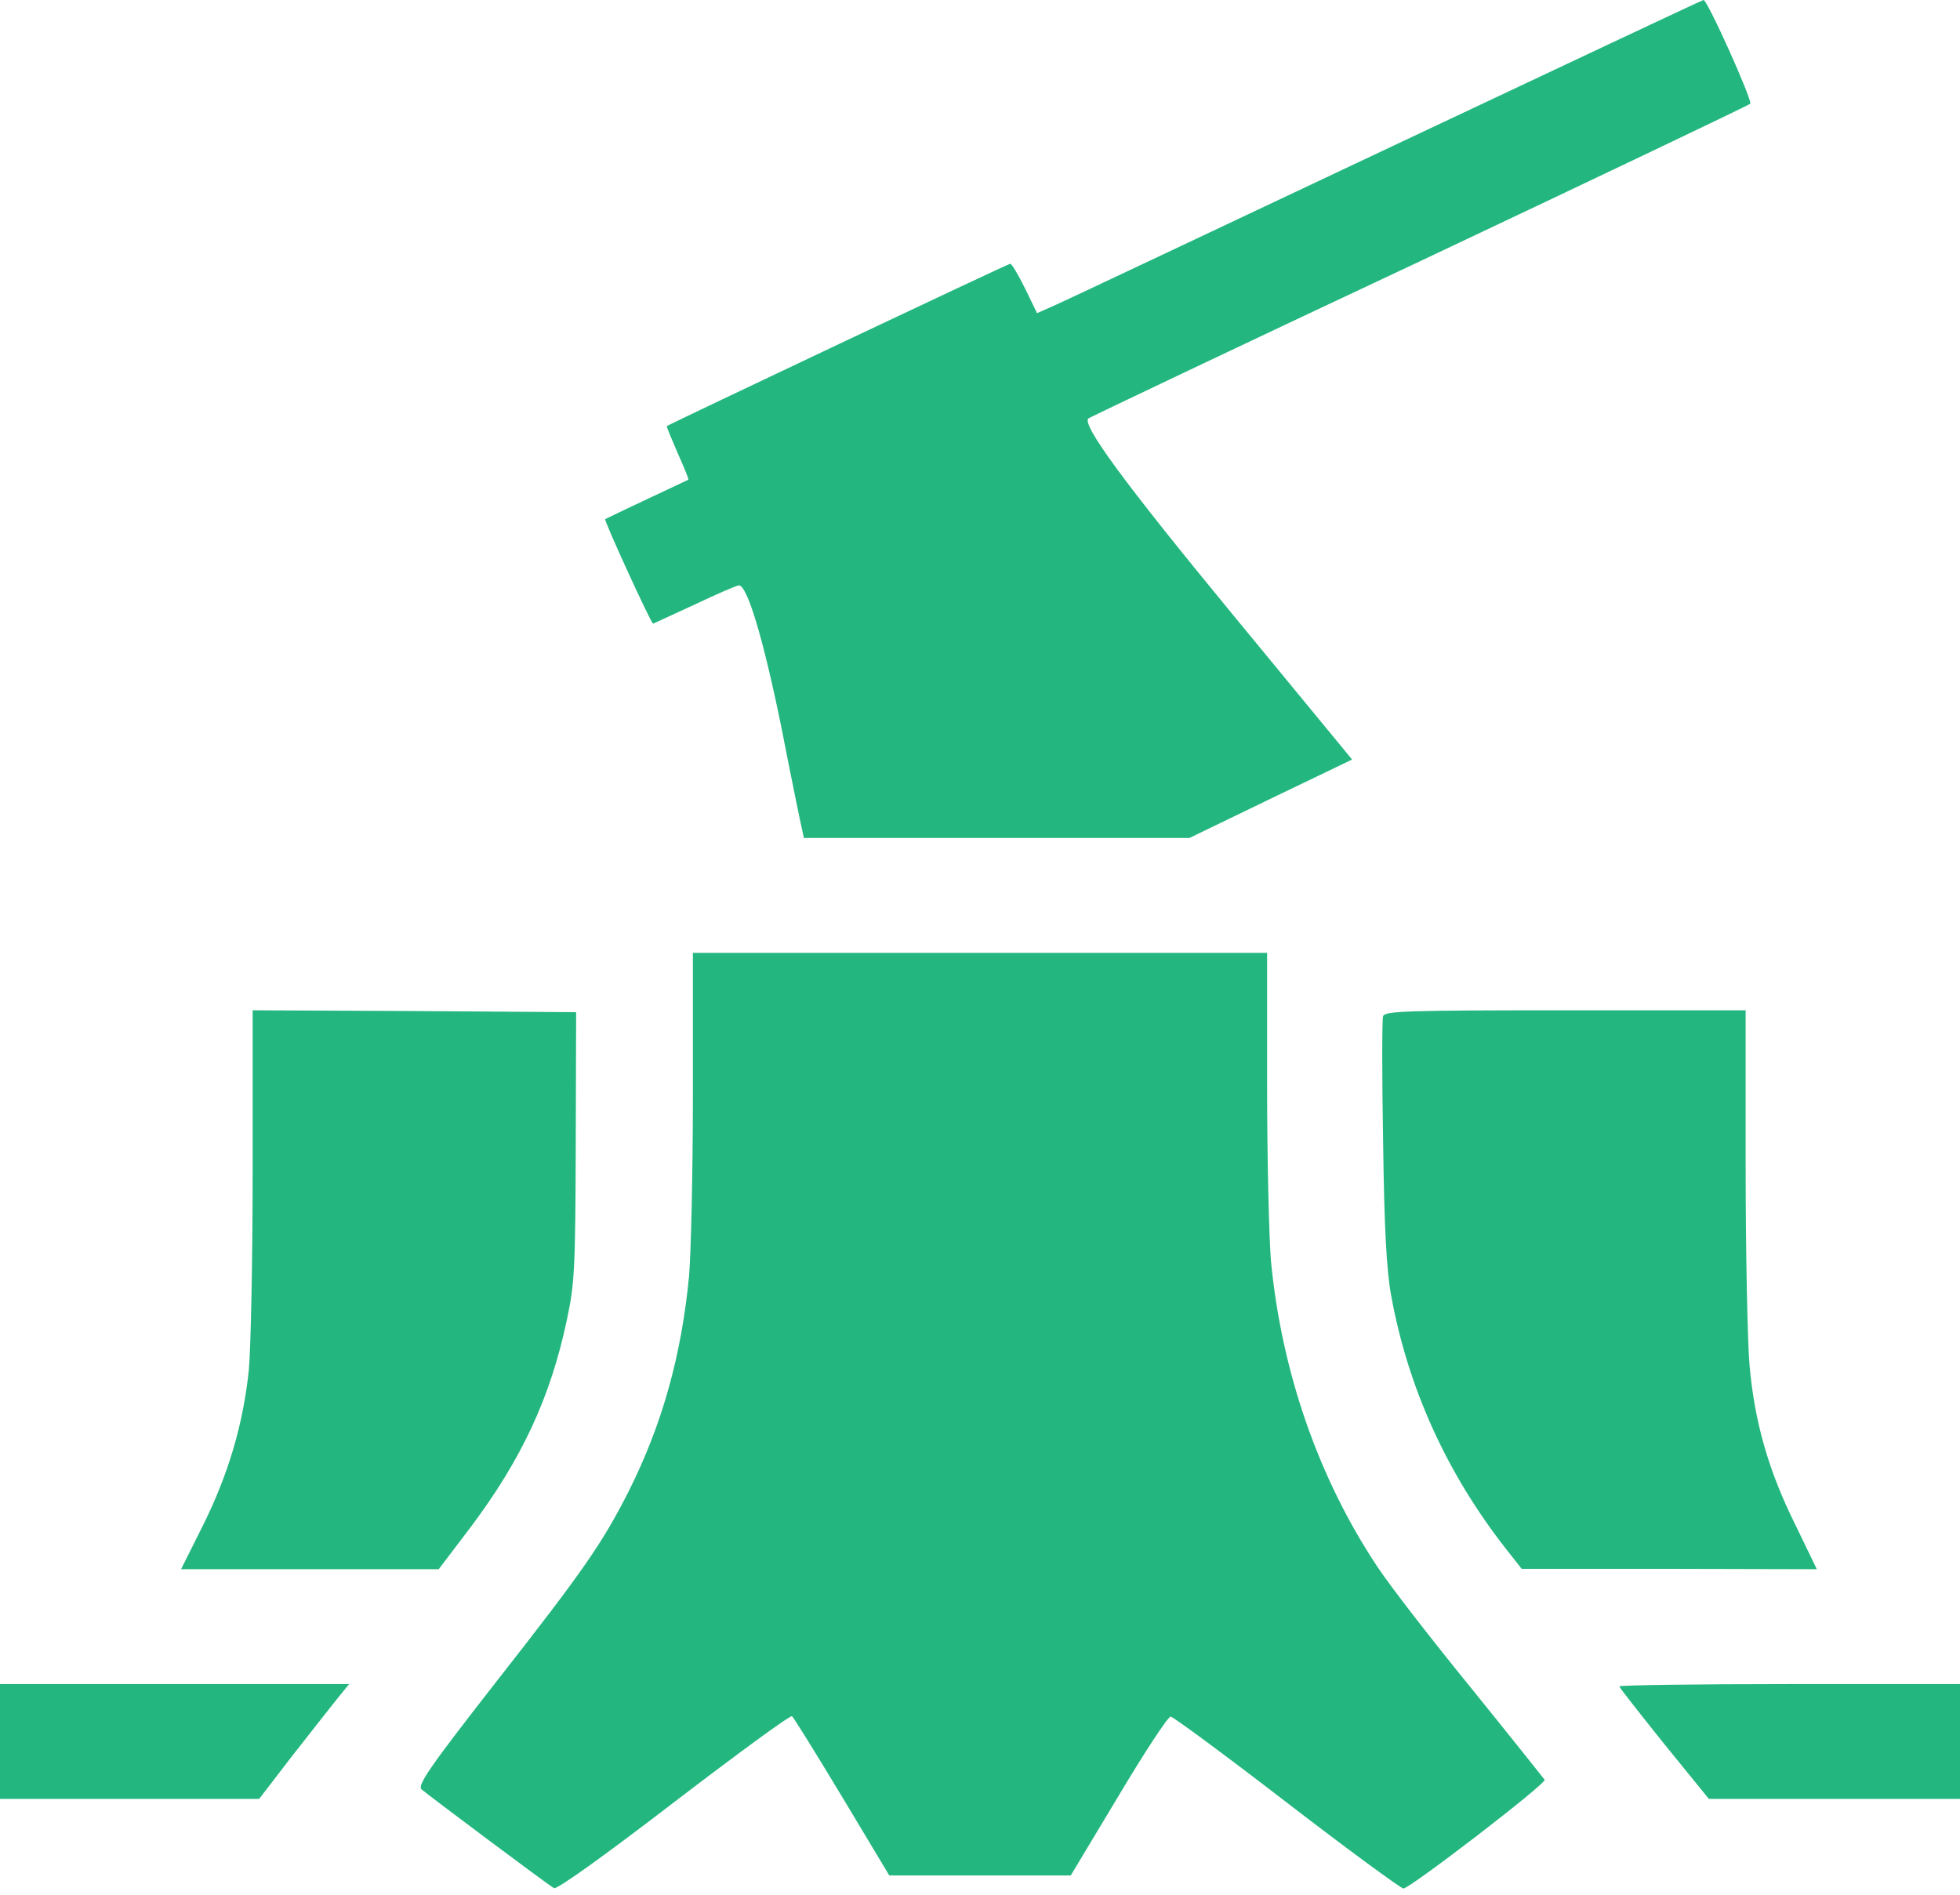 <svg width="60" height="58" viewBox="0 0 60 58" fill="none" xmlns="http://www.w3.org/2000/svg">
<path d="M42.422 4.57C37.102 7.078 32.531 9.246 32.25 9.363L31.746 9.586L31.383 8.836C31.172 8.414 30.973 8.074 30.926 8.074C30.855 8.074 20.484 12.985 20.414 13.043C20.402 13.066 20.555 13.43 20.742 13.863C20.941 14.309 21.094 14.672 21.07 14.684C21.047 14.695 20.484 14.965 19.805 15.281C19.125 15.598 18.551 15.879 18.527 15.891C18.48 15.926 19.933 19.09 19.992 19.09C20.004 19.09 20.578 18.82 21.269 18.504C21.961 18.176 22.558 17.918 22.617 17.918C22.875 17.918 23.355 19.512 23.906 22.195C24.223 23.813 24.515 25.242 24.551 25.383L24.609 25.652H30.515H36.41L38.906 24.445L41.391 23.25L37.676 18.738C34.406 14.766 33.117 13.008 33.316 12.809C33.34 12.785 37.887 10.617 43.43 8.016C48.961 5.402 53.531 3.223 53.578 3.176C53.66 3.094 52.266 -0.012 52.148 0C52.113 0 47.742 2.063 42.422 4.57Z" fill="#23B77F"/>
<path d="M21.211 33.469C21.211 35.848 21.153 38.355 21.094 39.059C20.86 41.496 20.274 43.594 19.254 45.633C18.446 47.227 17.883 48.047 15.2 51.469C13.149 54.094 12.774 54.645 12.903 54.773C13.09 54.938 16.735 57.668 16.957 57.797C17.039 57.855 18.492 56.812 20.613 55.184C22.559 53.695 24.188 52.5 24.246 52.535C24.293 52.57 24.985 53.684 25.782 55.008L27.223 57.41H30H32.778L34.242 54.973C35.039 53.637 35.754 52.547 35.836 52.547C35.907 52.547 37.512 53.73 39.399 55.184C41.285 56.637 42.891 57.809 42.961 57.809C43.196 57.785 47.356 54.586 47.285 54.48C47.25 54.434 46.254 53.18 45.059 51.703C43.864 50.238 42.563 48.562 42.176 47.977C40.371 45.27 39.235 42.012 38.907 38.602C38.848 37.887 38.789 35.484 38.789 33.234V29.168H30H21.211V33.469Z" fill="#23B77F"/>
<path d="M7.734 35.871C7.734 38.602 7.676 41.332 7.617 41.941C7.441 43.606 6.996 45.106 6.234 46.653L5.543 48.035H9.492H13.43L14.391 46.77C15.961 44.684 16.852 42.785 17.355 40.395C17.59 39.293 17.613 38.836 17.625 35.086L17.637 30.985L12.691 30.949L7.734 30.926V35.871Z" fill="#23B77F"/>
<path d="M42.34 31.102C42.305 31.207 42.305 32.93 42.34 34.945C42.375 37.617 42.445 38.883 42.586 39.656C43.102 42.481 44.285 45.094 46.102 47.414L46.582 48.024H51.105L55.617 48.035L54.949 46.653C54.141 45.024 53.707 43.524 53.555 41.766C53.496 41.051 53.438 38.332 53.438 35.695V30.926H47.93C43.078 30.926 42.41 30.949 42.34 31.102Z" fill="#23B77F"/>
<path d="M0 53.309V55.066H3.973H7.934L8.906 53.801C9.445 53.109 10.066 52.324 10.289 52.043L10.688 51.551H5.344H0V53.309Z" fill="#23B77F"/>
<path d="M49.57 51.621C49.57 51.656 50.191 52.441 50.941 53.379L52.312 55.066H56.156H60V53.309V51.551H54.785C51.914 51.551 49.57 51.586 49.57 51.621Z" fill="#23B77F"/>
</svg>
